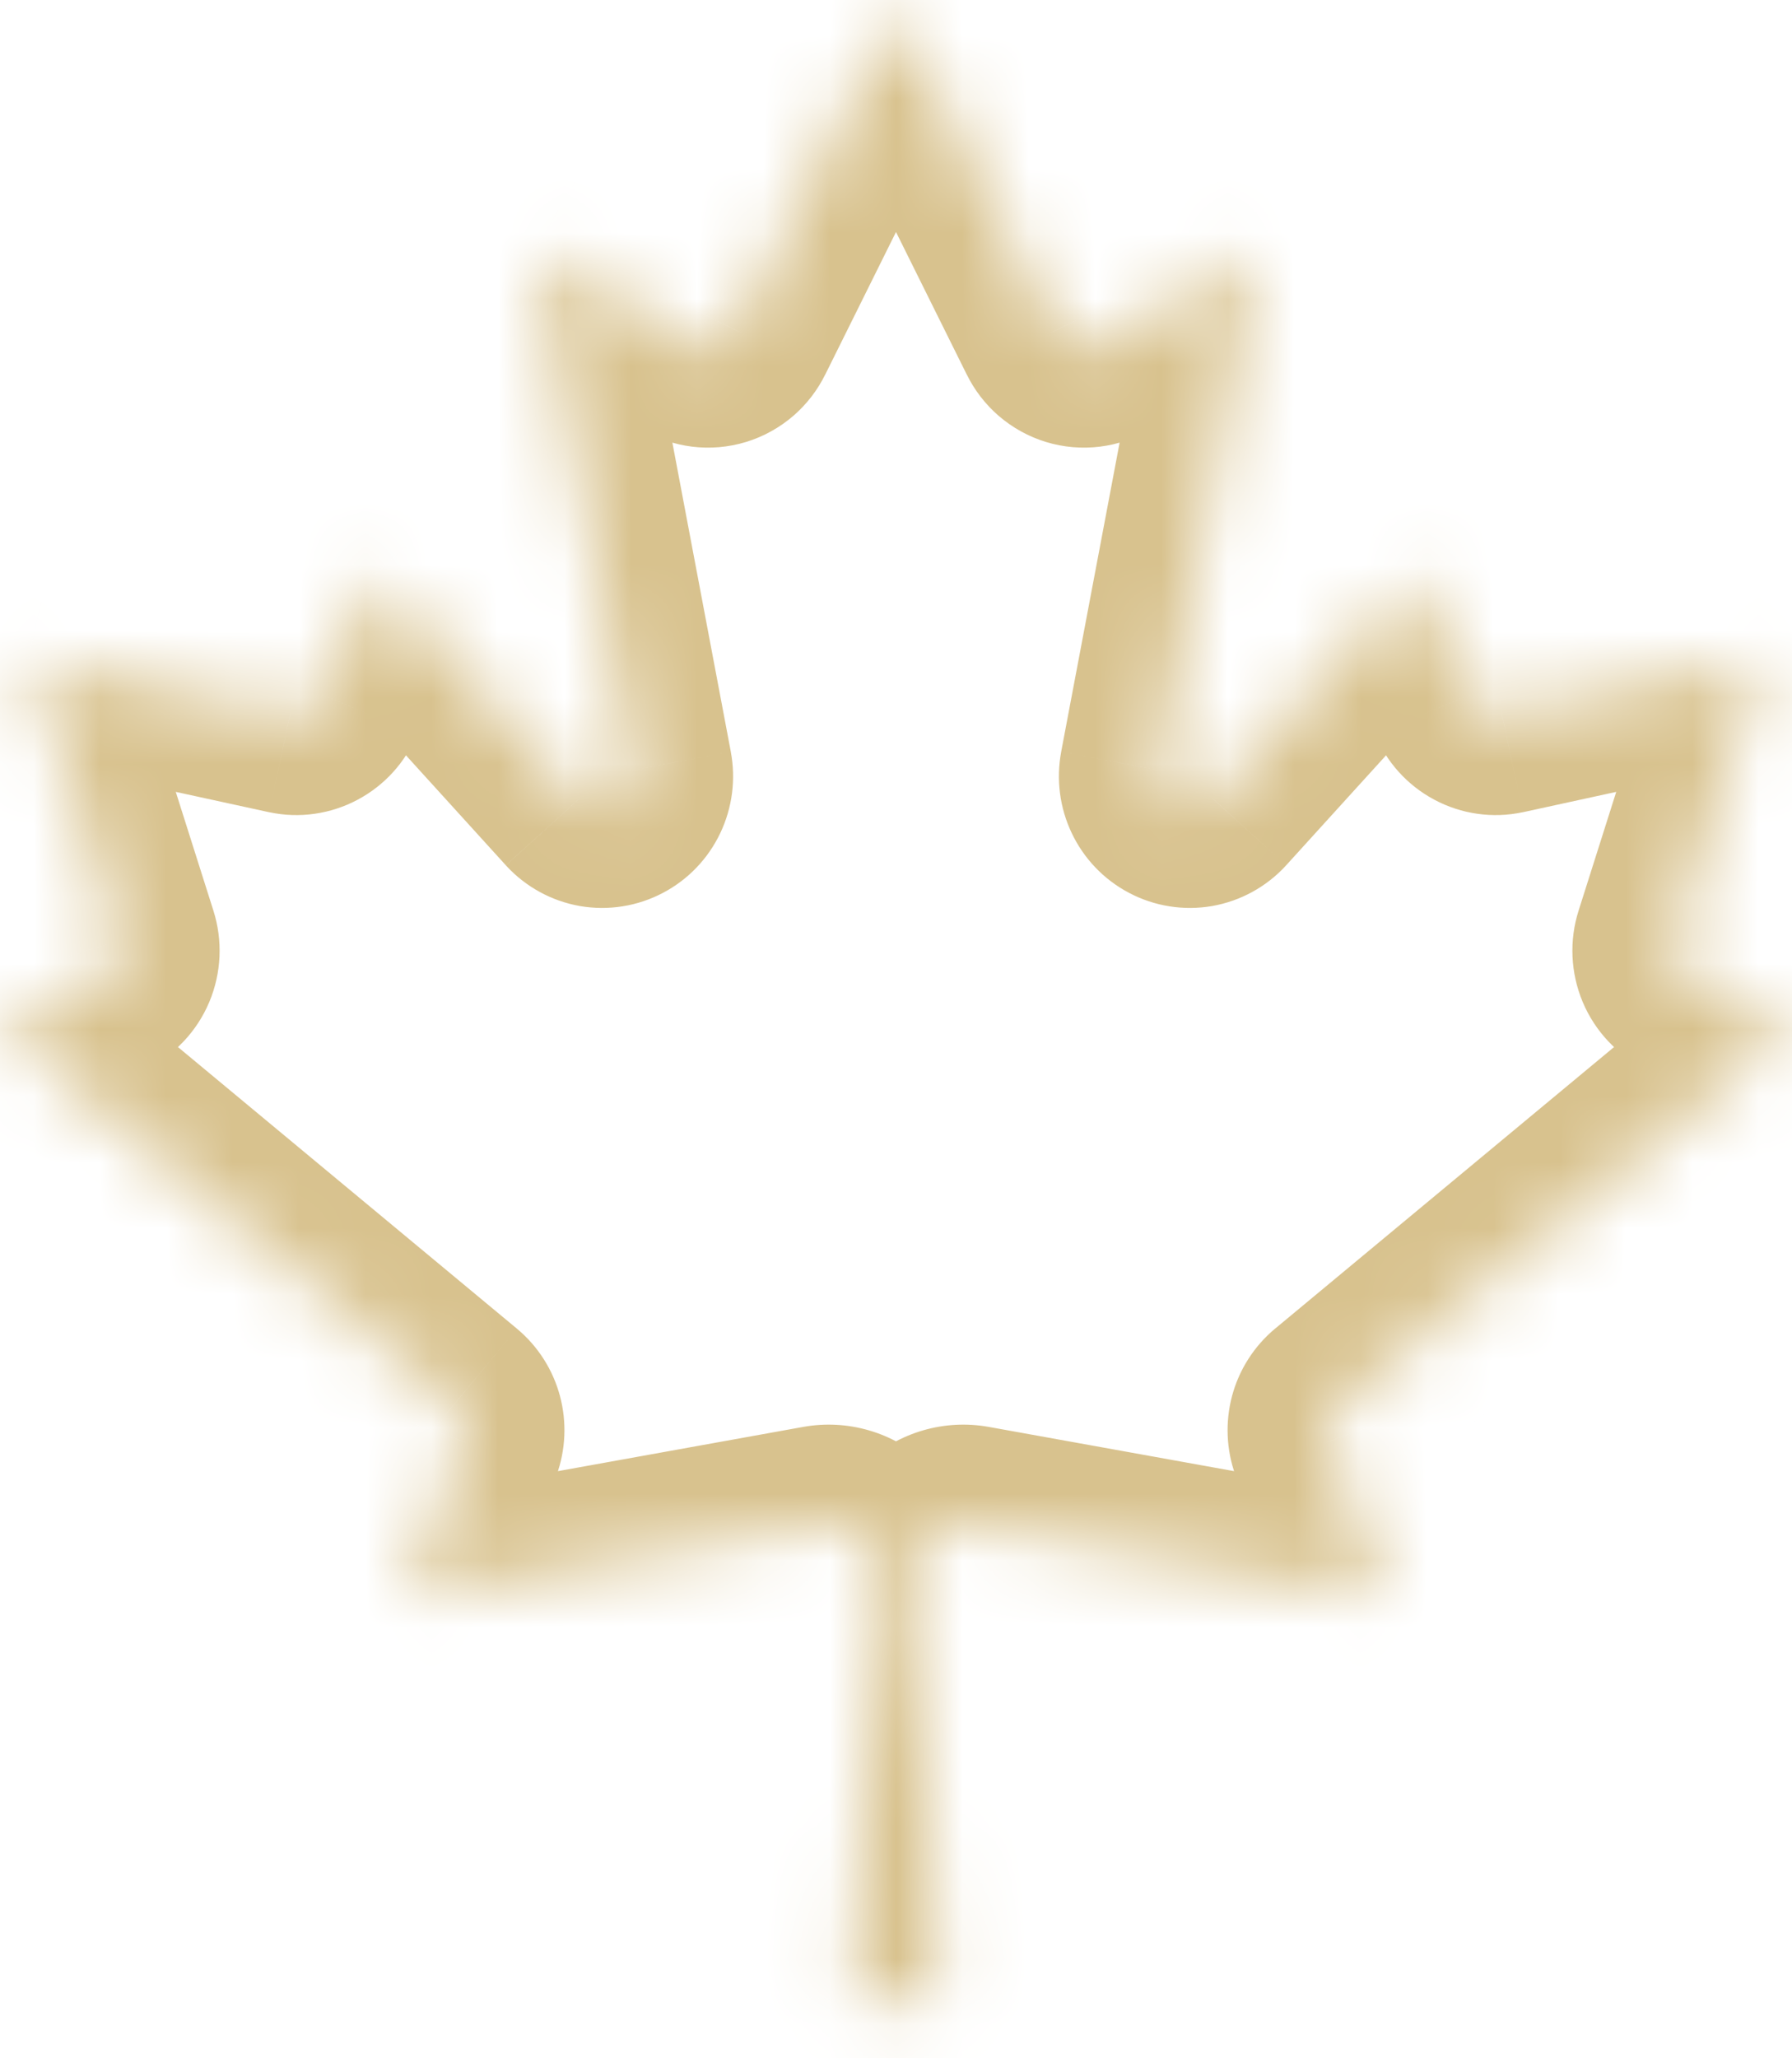 <svg xmlns="http://www.w3.org/2000/svg" fill="none" viewBox="0 0 27 31" height="31" width="27">
<mask fill="white" id="path-1-inside-1_402_2451">
<path d="M13.827 23.696L14.153 30.121H12.847L13.173 23.696C13.178 23.591 13.16 23.485 13.12 23.388C13.079 23.291 13.018 23.204 12.941 23.134C12.864 23.064 12.772 23.012 12.673 22.983C12.574 22.954 12.469 22.949 12.368 22.967L6.133 24.091L6.975 21.709C7.009 21.614 7.014 21.511 6.987 21.413C6.961 21.316 6.906 21.229 6.83 21.165L0 15.493L1.539 14.756C1.643 14.706 1.725 14.618 1.77 14.51C1.816 14.401 1.821 14.28 1.785 14.168L0.435 9.91L4.369 10.766C4.476 10.789 4.587 10.773 4.683 10.721C4.78 10.67 4.856 10.585 4.899 10.483L5.661 8.644L8.731 12.024C8.802 12.1 8.894 12.15 8.995 12.168C9.095 12.185 9.199 12.169 9.289 12.121C9.38 12.074 9.453 11.997 9.498 11.903C9.543 11.809 9.556 11.702 9.537 11.6L8.056 3.768L10.43 5.175C10.486 5.209 10.547 5.23 10.611 5.238C10.676 5.246 10.741 5.24 10.803 5.222C10.864 5.203 10.922 5.171 10.972 5.129C11.021 5.086 11.061 5.033 11.09 4.974L13.5 0.121L15.91 4.974C15.939 5.033 15.979 5.086 16.029 5.129C16.078 5.171 16.136 5.203 16.197 5.222C16.259 5.24 16.324 5.246 16.389 5.238C16.453 5.23 16.514 5.209 16.57 5.175L18.944 3.768L17.463 11.6C17.444 11.702 17.457 11.809 17.502 11.903C17.547 11.997 17.62 12.074 17.711 12.121C17.801 12.169 17.905 12.185 18.006 12.168C18.106 12.15 18.198 12.1 18.268 12.024L21.339 8.644L22.101 10.483C22.144 10.585 22.22 10.67 22.317 10.721C22.413 10.773 22.524 10.789 22.631 10.766L26.564 9.91L25.215 14.168C25.179 14.28 25.184 14.401 25.23 14.51C25.275 14.618 25.357 14.706 25.461 14.756L27 15.493L20.17 21.165C20.094 21.229 20.038 21.316 20.012 21.413C19.986 21.511 19.991 21.614 20.025 21.709L20.867 24.091L14.632 22.967C14.531 22.949 14.426 22.954 14.327 22.983C14.228 23.012 14.136 23.064 14.059 23.134C13.982 23.204 13.921 23.291 13.88 23.388C13.84 23.485 13.822 23.591 13.827 23.696Z" clip-rule="evenodd" fill-rule="evenodd"></path>
</mask>
<path mask="url(#path-1-inside-1_402_2451)" fill="#D8C28E" d="M14.153 30.121V31.621H15.731L15.651 30.044L14.153 30.121ZM13.827 23.696L12.328 23.764L12.329 23.772L13.827 23.696ZM12.847 30.121L11.349 30.044L11.269 31.621H12.847V30.121ZM13.173 23.696L14.671 23.773L14.672 23.764L13.173 23.696ZM12.368 22.967L12.107 21.49L12.102 21.491L12.368 22.967ZM6.133 24.091L4.719 23.591L3.858 26.025L6.399 25.567L6.133 24.091ZM6.975 21.709L5.564 21.2L5.561 21.209L6.975 21.709ZM6.83 21.165L7.79 20.013L7.788 20.011L6.83 21.165ZM0 15.493L-0.648 14.14L-2.759 15.151L-0.958 16.647L0 15.493ZM1.539 14.756L2.187 16.109L2.193 16.106L1.539 14.756ZM1.785 14.168L0.356 14.621L0.357 14.624L1.785 14.168ZM0.435 9.91L0.754 8.444L-1.777 7.893L-0.994 10.363L0.435 9.91ZM4.369 10.766L4.05 12.232L4.056 12.233L4.369 10.766ZM4.899 10.483L6.283 11.062L6.285 11.057L4.899 10.483ZM5.661 8.644L6.772 7.636L5.181 5.885L4.276 8.07L5.661 8.644ZM8.731 12.024L7.621 13.033L7.63 13.042L8.731 12.024ZM9.537 11.6L11.011 11.323L11.011 11.321L9.537 11.6ZM8.056 3.768L8.821 2.478L5.966 0.785L6.583 4.047L8.056 3.768ZM10.43 5.175L11.203 3.89L11.195 3.885L10.43 5.175ZM11.09 4.974L9.747 4.307L9.742 4.317L11.09 4.974ZM13.5 0.121L14.844 -0.546L13.5 -3.253L12.156 -0.546L13.5 0.121ZM15.91 4.974L17.258 4.317L17.253 4.307L15.91 4.974ZM16.57 5.175L15.805 3.885L15.797 3.89L16.57 5.175ZM18.944 3.768L20.417 4.047L21.034 0.785L18.179 2.478L18.944 3.768ZM17.463 11.6L15.989 11.321L15.989 11.323L17.463 11.6ZM18.268 12.024L19.37 13.042L19.379 13.032L18.268 12.024ZM21.339 8.644L22.724 8.07L21.819 5.885L20.228 7.636L21.339 8.644ZM22.101 10.483L20.715 11.057L20.717 11.062L22.101 10.483ZM22.631 10.766L22.944 12.233L22.95 12.232L22.631 10.766ZM26.564 9.91L27.994 10.363L28.777 7.893L26.246 8.444L26.564 9.91ZM25.215 14.168L26.643 14.624L26.644 14.621L25.215 14.168ZM25.461 14.756L24.807 16.106L24.813 16.109L25.461 14.756ZM27 15.493L27.958 16.647L29.759 15.151L27.648 14.14L27 15.493ZM20.17 21.165L19.212 20.011L19.21 20.012L20.17 21.165ZM20.025 21.709L21.439 21.209L21.436 21.2L20.025 21.709ZM20.867 24.091L20.601 25.567L23.142 26.025L22.281 23.591L20.867 24.091ZM14.632 22.967L14.898 21.491L14.893 21.49L14.632 22.967ZM15.651 30.044L15.325 23.62L12.329 23.772L12.655 30.197L15.651 30.044ZM12.847 31.621H14.153V28.621H12.847V31.621ZM11.675 23.62L11.349 30.044L14.345 30.197L14.671 23.772L11.675 23.62ZM11.733 23.96C11.689 23.855 11.67 23.741 11.675 23.629L14.672 23.764C14.686 23.44 14.63 23.116 14.506 22.815L11.733 23.96ZM11.934 24.245C11.845 24.165 11.777 24.067 11.733 23.96L14.506 22.815C14.382 22.514 14.192 22.243 13.948 22.022L11.934 24.245ZM12.254 24.424C12.133 24.388 12.024 24.326 11.934 24.245L13.948 22.022C13.704 21.801 13.412 21.636 13.092 21.543L12.254 24.424ZM12.628 24.444C12.503 24.466 12.375 24.459 12.254 24.424L13.092 21.543C12.772 21.45 12.435 21.432 12.107 21.49L12.628 24.444ZM6.399 25.567L12.634 24.443L12.102 21.491L5.867 22.615L6.399 25.567ZM5.561 21.209L4.719 23.591L7.547 24.591L8.389 22.209L5.561 21.209ZM5.538 21.8C5.486 21.603 5.494 21.393 5.564 21.2L8.386 22.217C8.524 21.834 8.542 21.419 8.437 21.026L5.538 21.8ZM5.87 22.318C5.705 22.18 5.591 21.998 5.538 21.8L8.437 21.026C8.332 20.633 8.108 20.278 7.79 20.013L5.87 22.318ZM-0.958 16.647L5.871 22.319L7.788 20.011L0.958 14.339L-0.958 16.647ZM0.891 13.403L-0.648 14.14L0.648 16.846L2.187 16.109L0.891 13.403ZM0.387 13.929C0.481 13.707 0.654 13.518 0.884 13.406L2.193 16.106C2.631 15.893 2.97 15.529 3.154 15.09L0.387 13.929ZM0.357 14.624C0.284 14.397 0.294 14.151 0.387 13.929L3.154 15.09C3.337 14.652 3.359 14.163 3.214 13.711L0.357 14.624ZM-0.994 10.363L0.356 14.621L3.215 13.714L1.865 9.456L-0.994 10.363ZM4.688 9.3L0.754 8.444L0.117 11.375L4.05 12.232L4.688 9.3ZM3.977 9.398C4.191 9.284 4.442 9.247 4.683 9.299L4.056 12.233C4.51 12.33 4.982 12.262 5.39 12.044L3.977 9.398ZM3.515 9.904C3.603 9.693 3.764 9.512 3.977 9.398L5.39 12.044C5.797 11.827 6.109 11.478 6.283 11.062L3.515 9.904ZM4.276 8.07L3.514 9.909L6.285 11.057L7.047 9.219L4.276 8.07ZM9.842 11.015L6.772 7.636L4.551 9.653L7.621 13.032L9.842 11.015ZM9.253 10.69C9.481 10.73 9.683 10.844 9.833 11.006L7.63 13.042C7.92 13.356 8.307 13.57 8.736 13.646L9.253 10.69ZM8.59 10.794C8.792 10.688 9.025 10.65 9.253 10.69L8.736 13.646C9.165 13.72 9.605 13.65 9.988 13.448L8.59 10.794ZM8.143 11.259C8.235 11.066 8.39 10.9 8.59 10.794L9.988 13.448C10.371 13.247 10.672 12.928 10.853 12.546L8.143 11.259ZM8.063 11.876C8.024 11.669 8.051 11.453 8.143 11.259L10.853 12.546C11.034 12.165 11.089 11.736 11.011 11.323L8.063 11.876ZM6.583 4.047L8.063 11.878L11.011 11.321L9.53 3.49L6.583 4.047ZM11.195 3.885L8.821 2.478L7.292 5.059L9.665 6.466L11.195 3.885ZM10.797 3.75C10.942 3.768 11.08 3.816 11.203 3.89L9.657 6.461C9.891 6.601 10.153 6.693 10.426 6.727L10.797 3.75ZM10.366 3.787C10.505 3.744 10.652 3.732 10.797 3.75L10.426 6.727C10.699 6.761 10.976 6.737 11.239 6.657L10.366 3.787ZM9.994 3.991C10.1 3.899 10.227 3.829 10.366 3.787L11.239 6.657C11.502 6.577 11.743 6.443 11.95 6.266L9.994 3.991ZM9.742 4.317C9.802 4.194 9.887 4.083 9.994 3.991L11.95 6.266C12.155 6.089 12.321 5.873 12.438 5.632L9.742 4.317ZM12.156 -0.546L9.747 4.307L12.434 5.641L14.844 0.788L12.156 -0.546ZM17.253 4.307L14.844 -0.546L12.156 0.788L14.566 5.641L17.253 4.307ZM17.006 3.991C17.113 4.083 17.198 4.194 17.258 4.317L14.562 5.632C14.679 5.873 14.845 6.089 15.05 6.266L17.006 3.991ZM16.634 3.787C16.773 3.829 16.9 3.899 17.006 3.991L15.05 6.266C15.257 6.443 15.498 6.577 15.761 6.657L16.634 3.787ZM16.203 3.75C16.348 3.732 16.495 3.744 16.634 3.787L15.761 6.657C16.024 6.737 16.301 6.761 16.574 6.727L16.203 3.75ZM15.797 3.89C15.92 3.816 16.058 3.768 16.203 3.75L16.574 6.727C16.847 6.693 17.109 6.601 17.343 6.461L15.797 3.89ZM18.179 2.478L15.805 3.885L17.335 6.466L19.709 5.059L18.179 2.478ZM18.937 11.878L20.417 4.047L17.47 3.49L15.989 11.321L18.937 11.878ZM18.857 11.259C18.949 11.453 18.976 11.669 18.937 11.876L15.989 11.323C15.911 11.736 15.966 12.165 16.147 12.546L18.857 11.259ZM18.41 10.794C18.61 10.9 18.765 11.066 18.857 11.259L16.147 12.546C16.328 12.928 16.629 13.247 17.012 13.448L18.41 10.794ZM17.747 10.69C17.975 10.65 18.208 10.688 18.41 10.794L17.012 13.448C17.395 13.65 17.835 13.72 18.264 13.646L17.747 10.69ZM17.167 11.006C17.317 10.844 17.52 10.73 17.747 10.69L18.264 13.646C18.693 13.57 19.08 13.356 19.37 13.042L17.167 11.006ZM20.228 7.636L17.158 11.015L19.379 13.032L22.449 9.653L20.228 7.636ZM23.486 9.909L22.724 8.07L19.953 9.219L20.715 11.057L23.486 9.909ZM23.023 9.398C23.236 9.512 23.396 9.693 23.485 9.904L20.717 11.062C20.891 11.477 21.203 11.827 21.61 12.044L23.023 9.398ZM22.317 9.299C22.558 9.247 22.809 9.284 23.023 9.398L21.61 12.044C22.017 12.262 22.49 12.33 22.944 12.233L22.317 9.299ZM26.246 8.444L22.312 9.3L22.95 12.232L26.884 11.375L26.246 8.444ZM26.644 14.621L27.994 10.363L25.135 9.456L23.785 13.714L26.644 14.621ZM26.613 13.929C26.706 14.151 26.716 14.397 26.643 14.624L23.786 13.711C23.641 14.163 23.663 14.652 23.846 15.09L26.613 13.929ZM26.116 13.406C26.346 13.518 26.52 13.707 26.613 13.929L23.846 15.09C24.03 15.529 24.369 15.893 24.807 16.106L26.116 13.406ZM27.648 14.14L26.109 13.403L24.813 16.109L26.352 16.846L27.648 14.14ZM21.128 22.319L27.958 16.647L26.042 14.339L19.212 20.011L21.128 22.319ZM21.462 21.8C21.409 21.998 21.295 22.18 21.13 22.318L19.21 20.012C18.892 20.278 18.668 20.633 18.563 21.026L21.462 21.8ZM21.436 21.2C21.506 21.393 21.515 21.603 21.462 21.8L18.563 21.026C18.459 21.419 18.476 21.834 18.614 22.217L21.436 21.2ZM22.281 23.591L21.439 21.209L18.611 22.209L19.453 24.591L22.281 23.591ZM14.366 24.443L20.601 25.567L21.133 22.615L14.898 21.491L14.366 24.443ZM14.746 24.424C14.625 24.459 14.497 24.466 14.372 24.444L14.893 21.49C14.565 21.432 14.228 21.45 13.908 21.543L14.746 24.424ZM15.066 24.245C14.976 24.326 14.867 24.388 14.746 24.424L13.908 21.543C13.588 21.636 13.296 21.801 13.052 22.022L15.066 24.245ZM15.267 23.96C15.223 24.067 15.155 24.165 15.066 24.245L13.052 22.022C12.808 22.243 12.618 22.514 12.494 22.815L15.267 23.96ZM15.325 23.629C15.33 23.741 15.311 23.855 15.267 23.96L12.494 22.815C12.37 23.116 12.314 23.44 12.328 23.764L15.325 23.629Z"></path>
</svg>

